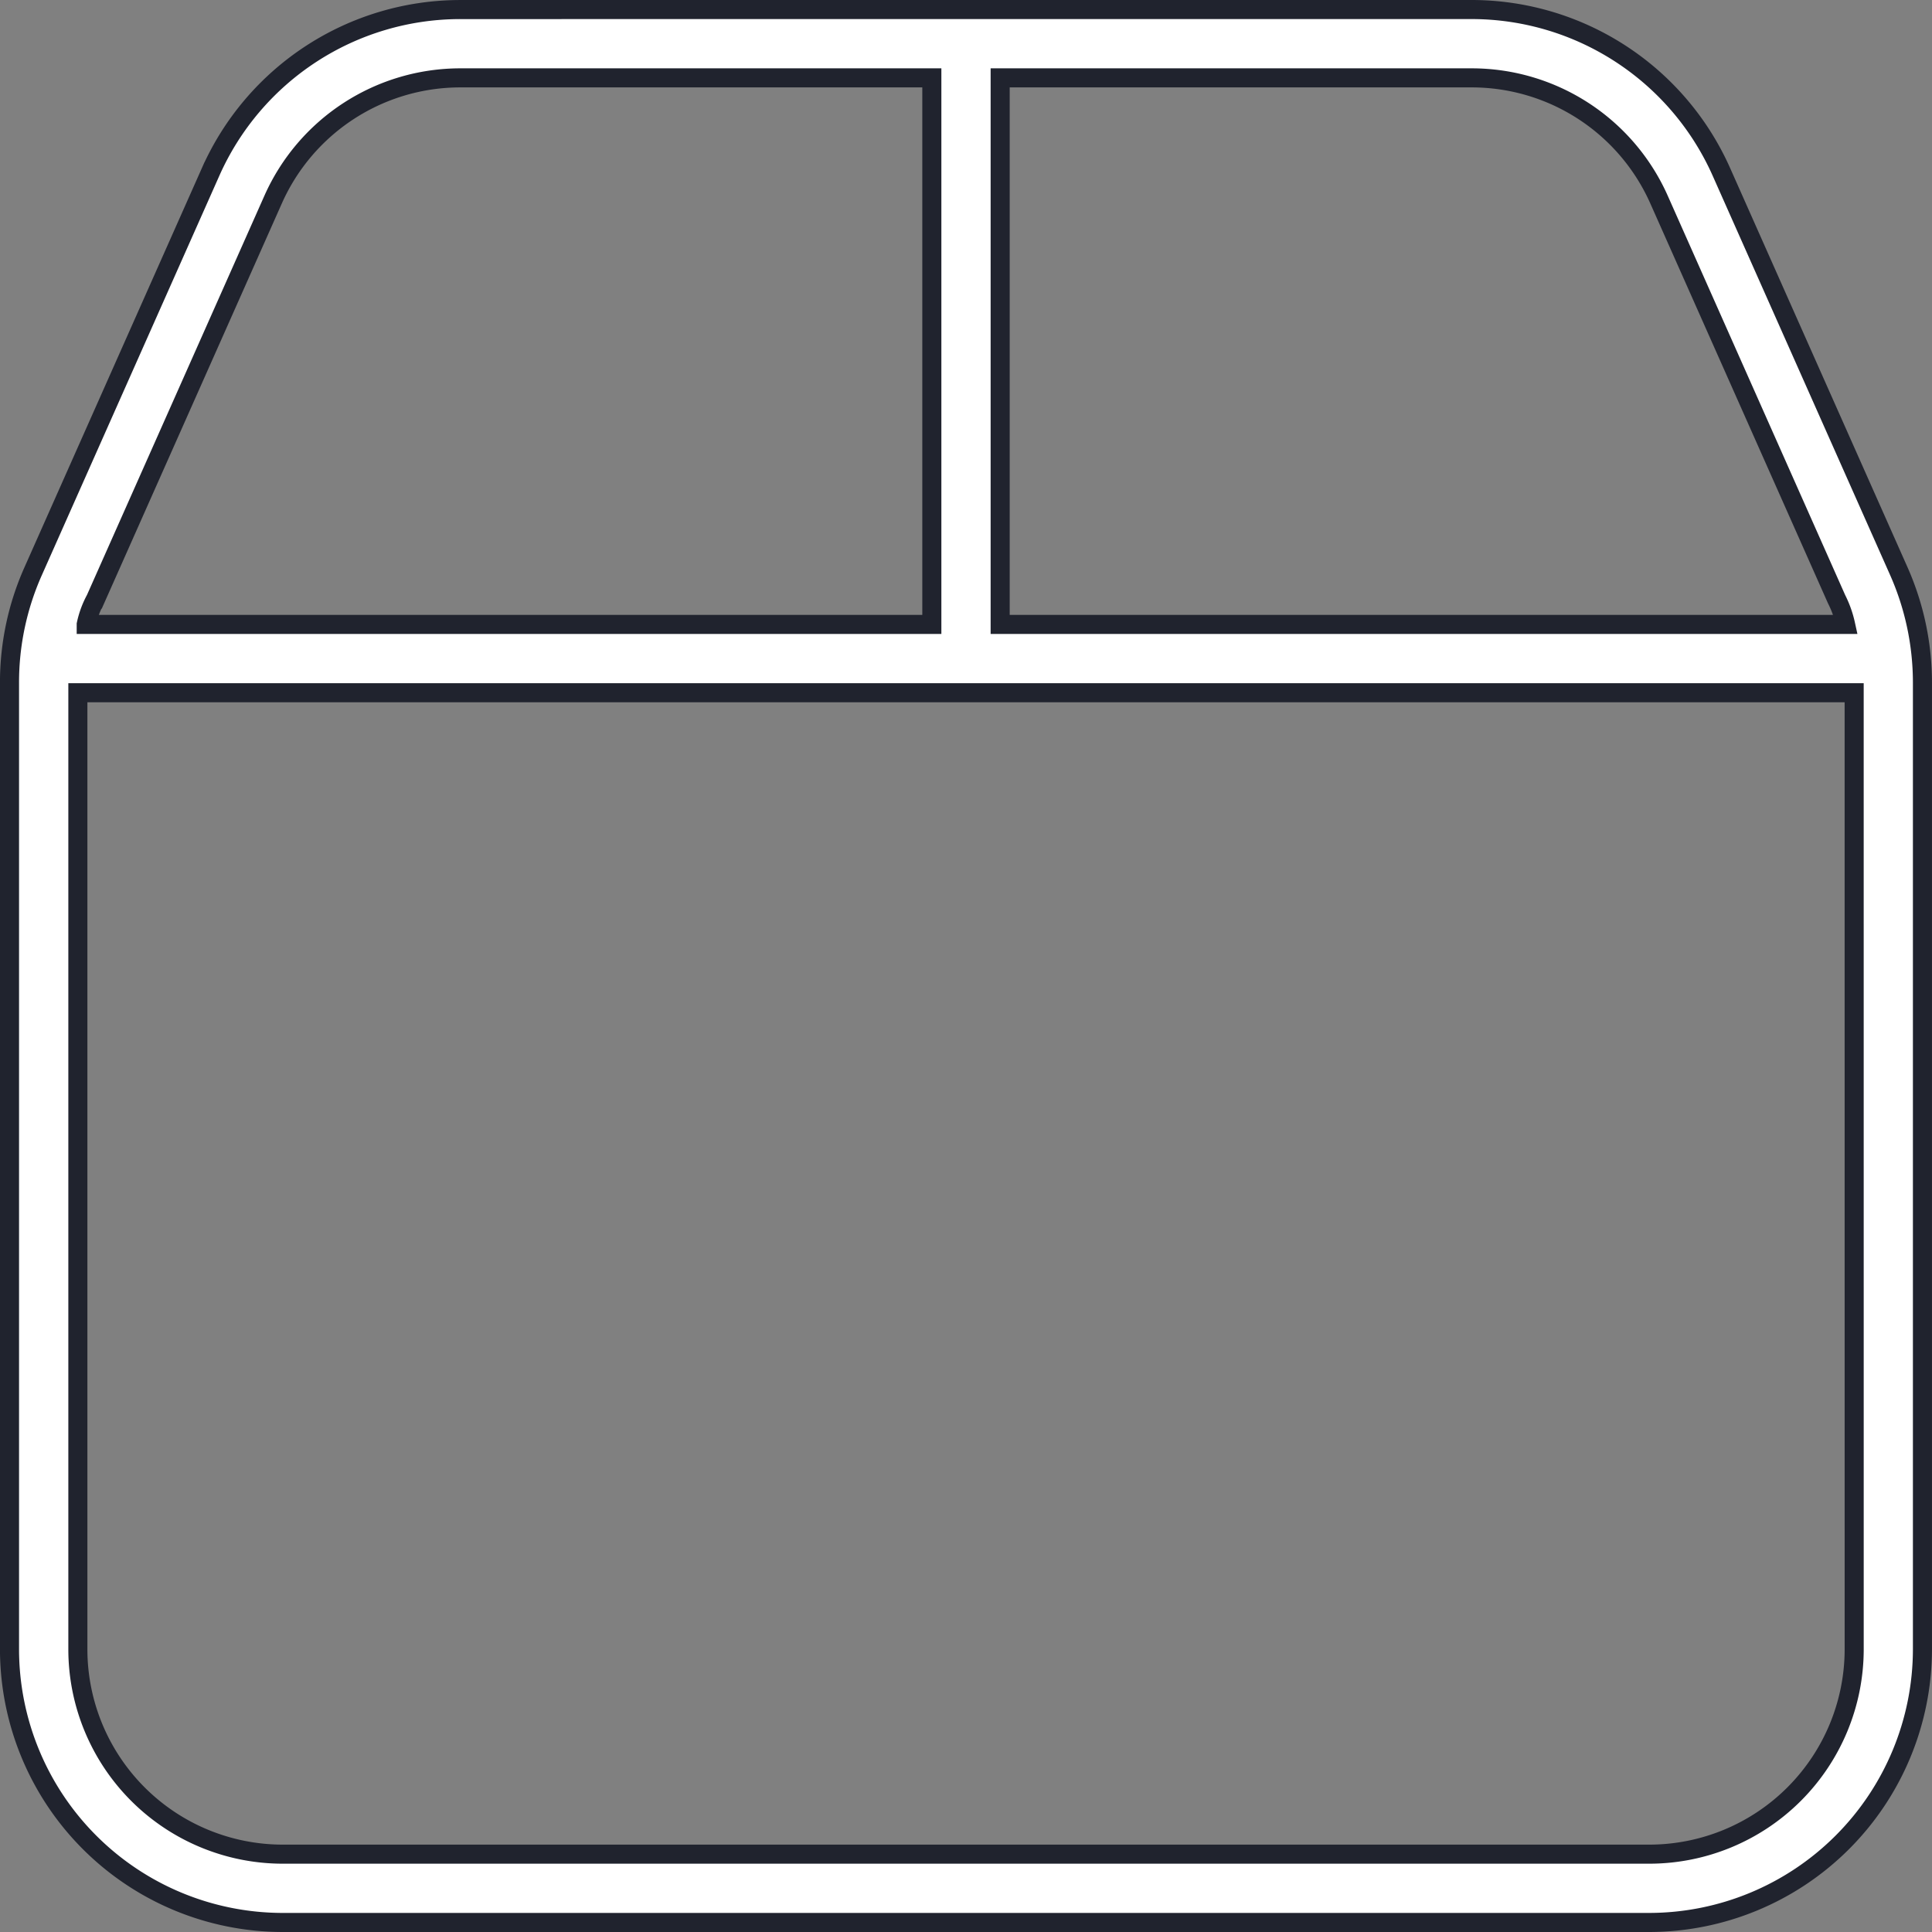 <?xml version="1.0" encoding="UTF-8"?> <svg xmlns="http://www.w3.org/2000/svg" width="76" height="76" viewBox="0 0 76 76"><rect x="0" y="0" width="76" height="76" fill="#808080" stroke="none"/><path id="Path_14665" data-name="Path 14665" d="M19.888-69.875a10.758,10.758,0,0,1,9.826,6.384L36.7-47.77a10.839,10.839,0,0,1,.924,4.367V-5.375a10.76,10.76,0,0,1-10.75,10.75h-53.75a10.755,10.755,0,0,1-10.75-10.75V-43.4A10.739,10.739,0,0,1-36.7-47.77l6.986-15.72a10.748,10.748,0,0,1,9.824-6.384Zm0,2.688H1.344v21.5H34.6a4.164,4.164,0,0,0-.353-.991L27.261-62.4A8.064,8.064,0,0,0,19.888-67.187ZM34.938-43H-34.937V-5.375a8.064,8.064,0,0,0,8.063,8.063h53.75a8.065,8.065,0,0,0,8.063-8.062Zm-69.546-2.687H-1.344v-21.5H-19.888A8.061,8.061,0,0,0-27.256-62.4l-6.986,15.72a3.675,3.675,0,0,0-.366.991Z" transform="translate(38 70.25)" fill="#fff" stroke="#20232e" stroke-width="0.75"></path></svg> 